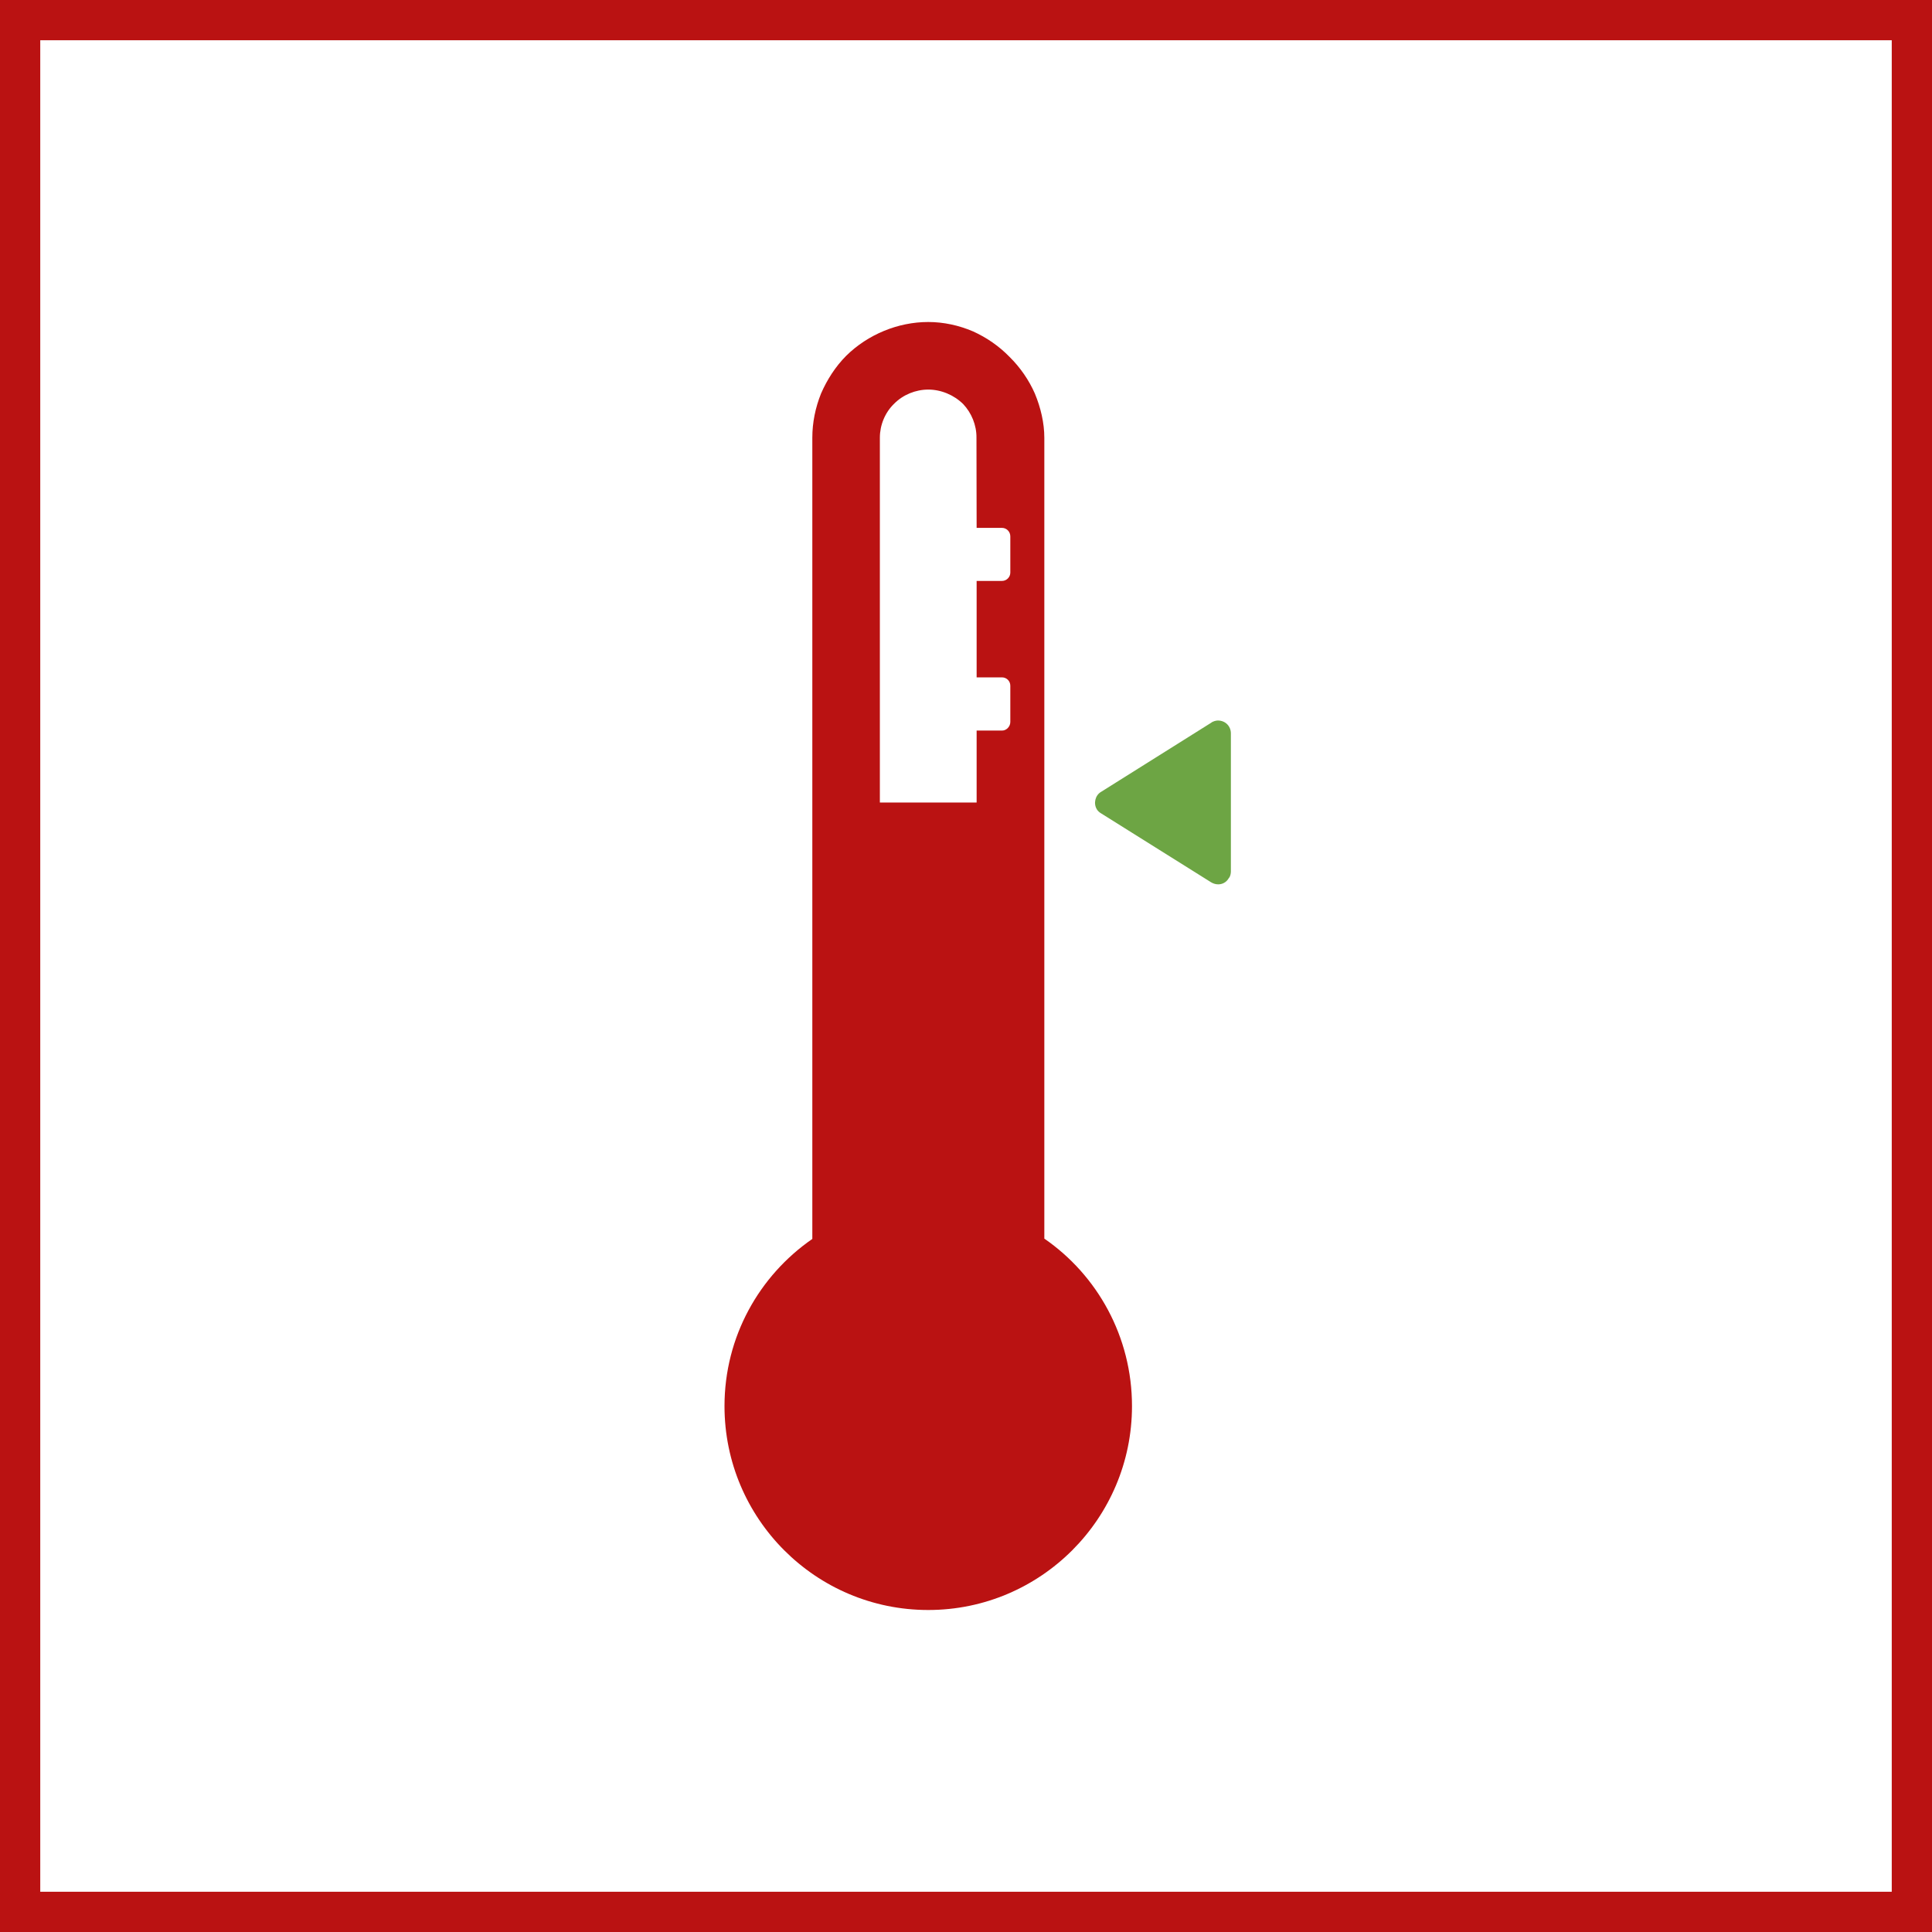 <svg width="48" height="48" viewBox="0 0 48 48" fill="none" xmlns="http://www.w3.org/2000/svg">
<rect x="0" y="0" width="48" height="48" fill="#333333" stroke="none"/>
<path d="M0.5 0.5H47.5V47.5H0.5V0.5Z" fill="white" stroke="#BA1212"/>
<path fill-rule="evenodd" clip-rule="evenodd" d="M23.062 8C23.441 8 23.824 8.083 24.174 8.233C24.515 8.387 24.823 8.601 25.079 8.864C25.349 9.13 25.563 9.442 25.71 9.776C25.856 10.126 25.946 10.509 25.946 10.877V30.773C27.264 31.682 28.124 33.211 28.124 34.934C28.124 37.728 25.856 40 23.062 40C20.264 40 18 37.728 18 34.934C18 33.211 18.863 31.693 20.182 30.781V10.873C20.182 10.501 20.257 10.129 20.399 9.776C20.55 9.431 20.756 9.108 21.026 8.837C21.56 8.312 22.307 8 23.062 8ZM23.062 9.679C22.75 9.679 22.435 9.806 22.213 10.032C21.988 10.249 21.86 10.561 21.86 10.873V19.939H24.264V18.151H24.895C25.007 18.151 25.101 18.05 25.101 17.937V17.036C25.101 16.919 25.007 16.829 24.895 16.829H24.264V14.433H24.895C25.007 14.433 25.101 14.339 25.101 14.227V13.325C25.101 13.209 25.007 13.115 24.895 13.115H24.264L24.26 10.877C24.264 10.561 24.136 10.257 23.93 10.039C23.697 9.81 23.378 9.679 23.062 9.679Z" fill="#BA1212"/>
<path d="M30.581 18.221C30.581 18.04 30.442 17.901 30.258 17.901C30.213 17.901 30.134 17.92 30.089 17.958L27.355 19.674C27.208 19.76 27.163 19.963 27.25 20.106C27.272 20.147 27.317 20.185 27.355 20.207L30.089 21.92C30.25 22.017 30.442 21.972 30.528 21.818C30.566 21.781 30.581 21.706 30.581 21.649V18.221Z" fill="#6DA544"/>
</svg>
